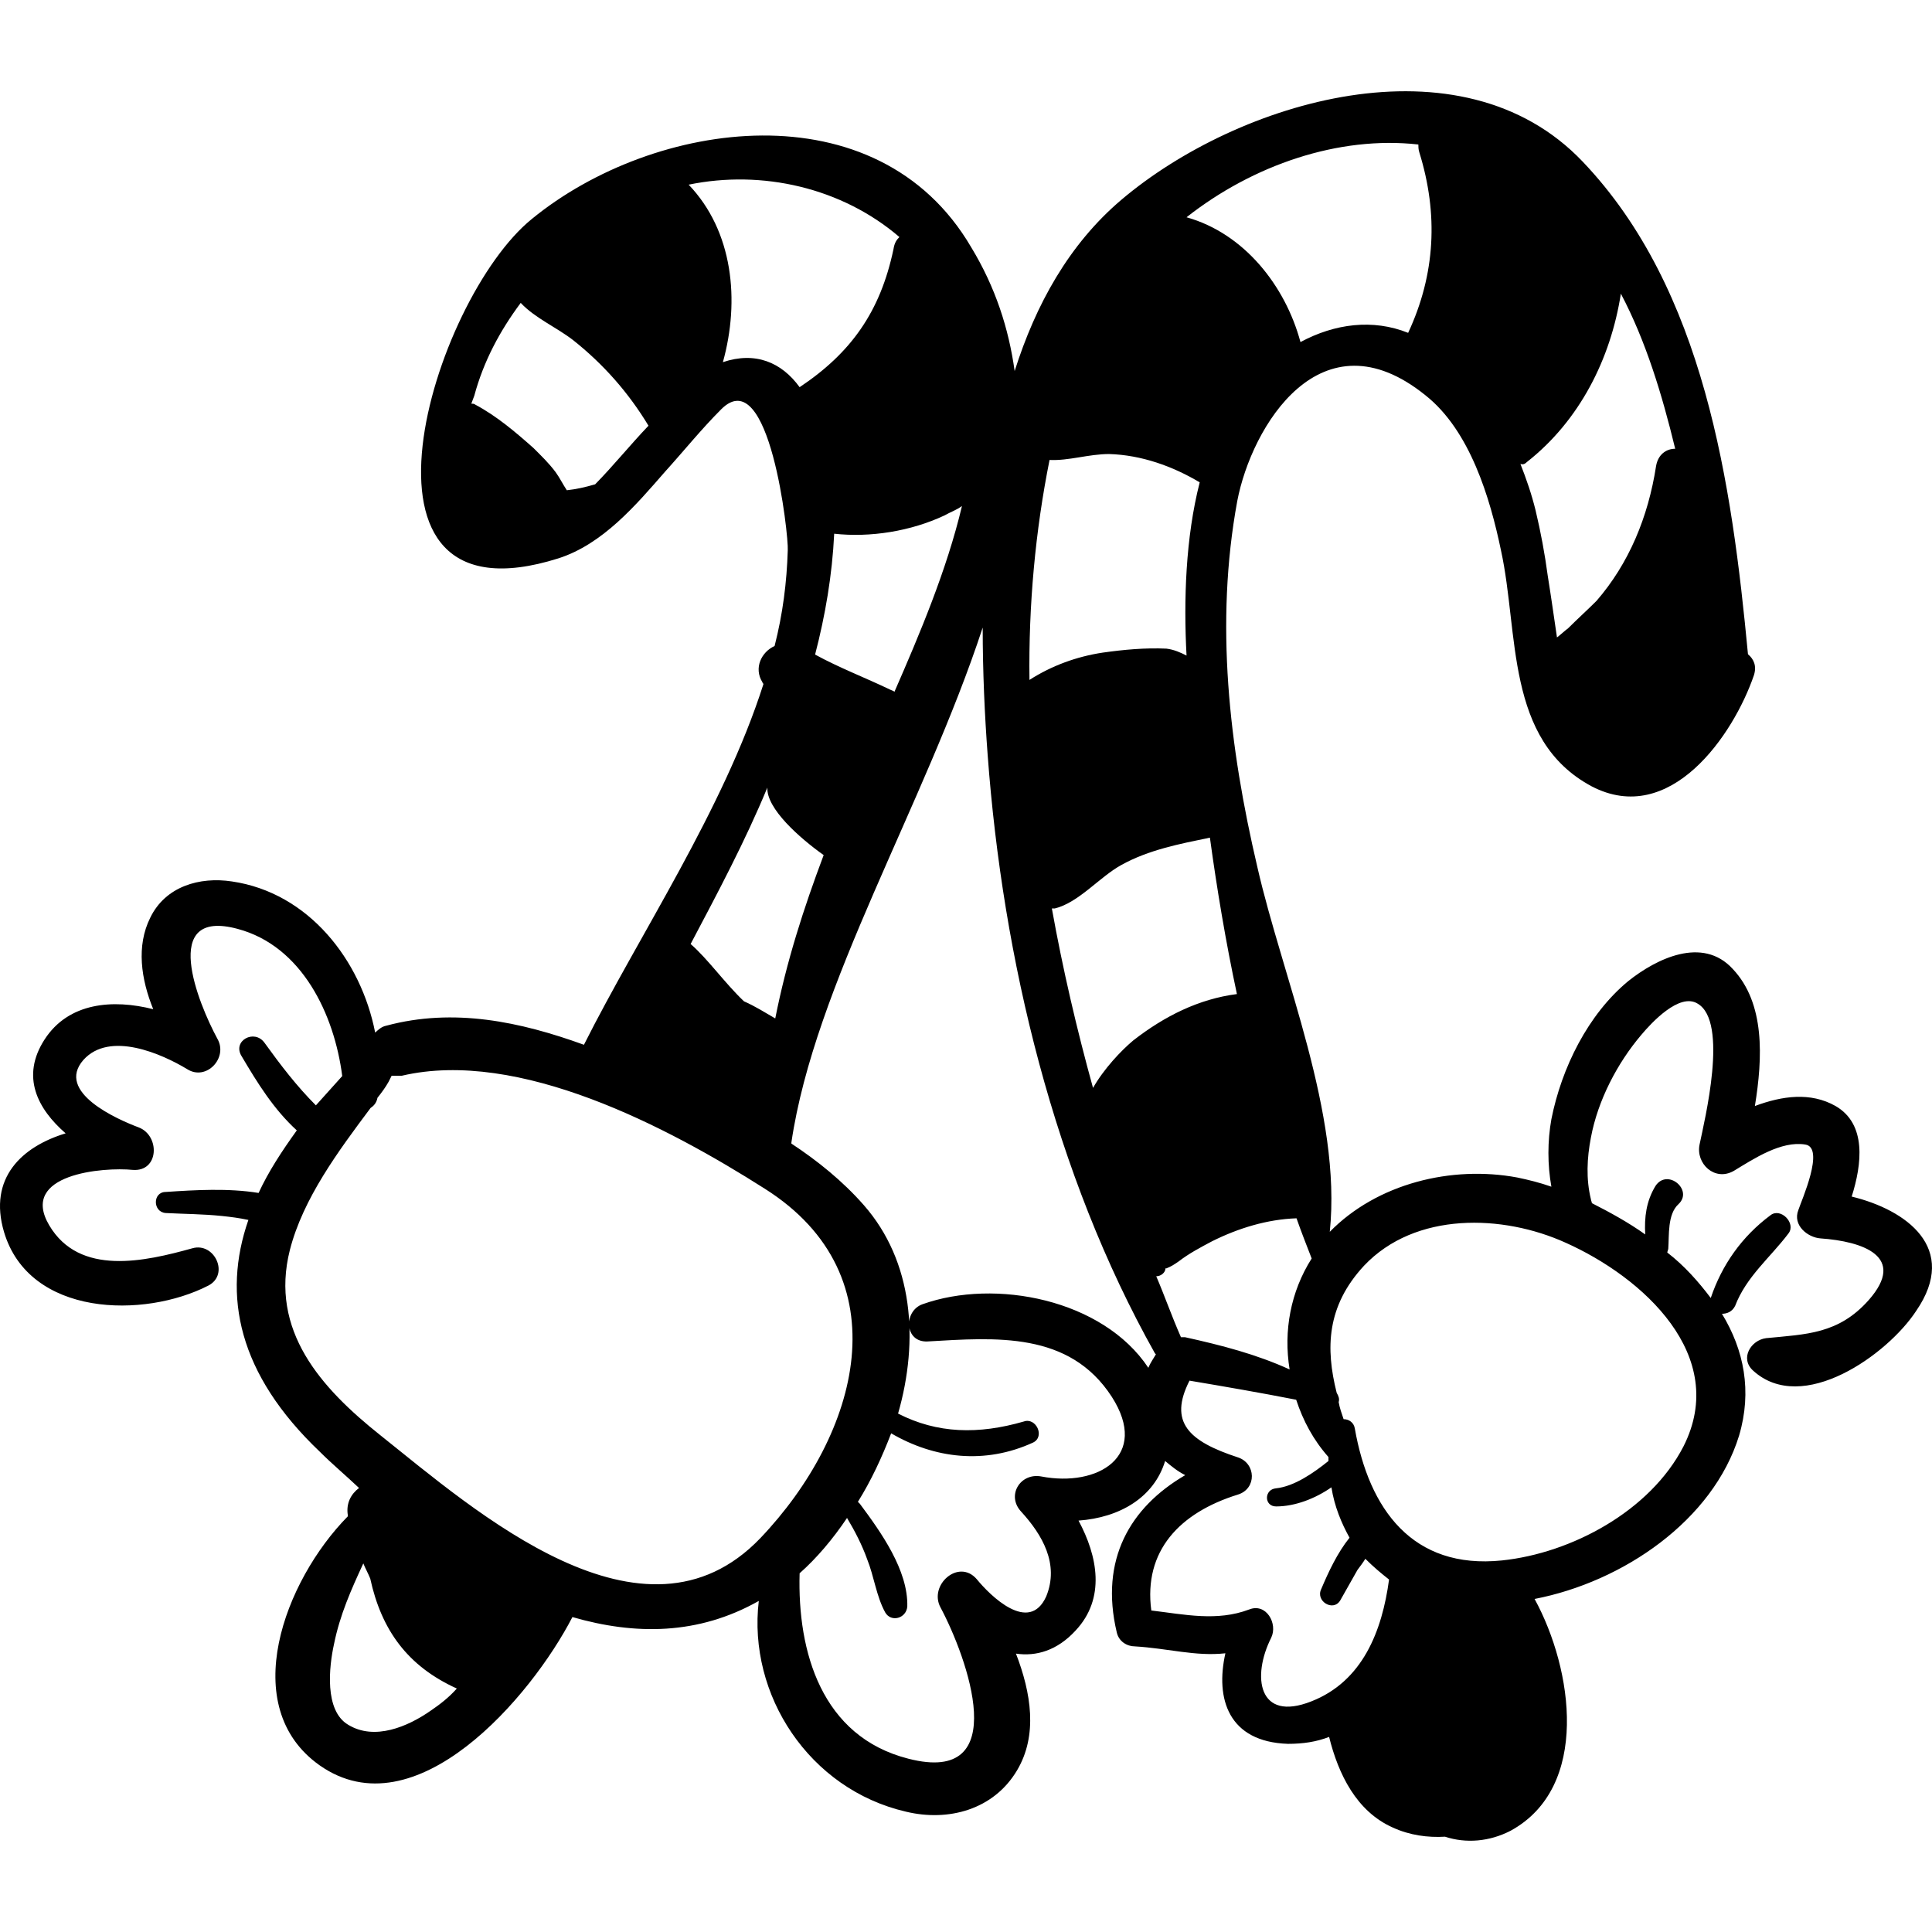 <?xml version="1.0" encoding="iso-8859-1"?>
<!-- Uploaded to: SVG Repo, www.svgrepo.com, Generator: SVG Repo Mixer Tools -->
<!DOCTYPE svg PUBLIC "-//W3C//DTD SVG 1.1//EN" "http://www.w3.org/Graphics/SVG/1.1/DTD/svg11.dtd">
<svg fill="#000000" version="1.1" id="Capa_1" xmlns="http://www.w3.org/2000/svg" xmlns:xlink="http://www.w3.org/1999/xlink" 
	 width="800px" height="800px" viewBox="0 0 586.721 586.721"
	 xml:space="preserve">
<g>
	<path d="M562.334,363.383c3.1-9.8,4.6-22-4.9-27.5c-7.6-4.3-16.199-3.1-24.5,0c2.4-14.7,3.101-31.2-6.699-41.601
		c-9.2-10.1-23.301-3.1-31.801,3.7c-12.199,10.101-20.199,26.301-23.3,41.9c-1.2,6.7-1.2,13.8,0,20.5c-3.399-1.2-7-2.1-10.399-2.8
		c-19.9-3.7-42.5,1.8-56.9,16.5c3.7-35.8-14.4-77.4-22-110.801c-8.6-36.7-12.9-74.1-6.1-111.1c4.3-22.6,25.399-57.8,57.199-32.1
		c13.5,10.7,19.601,31.2,22.9,47.1c5.5,25.1,1.2,57.5,27.5,71.6c23.9,12.5,43.1-15.6,49.3-33.7c0.9-2.8,0-4.9-1.8-6.4
		c-4.9-51.7-13.2-110.8-50.2-149.6c-37-38.9-104.7-18.4-140.1,11.6c-15.9,13.5-26,31.8-32.4,52c-1.8-12.9-5.8-25.4-13.2-37.6
		c-28.5-48.7-96.399-38.9-133.399-8.6c-30.3,24.5-60.9,124.8,8,103.1c13.5-4.3,23.6-16.2,32.4-26.3c5.8-6.4,11-12.9,17.1-19
		c14.7-14.7,20.5,38.6,20.2,42.8c-0.3,9.8-1.5,19.3-4,29.1c-4,1.8-6.4,6.7-3.7,11c0,0.3,0.3,0.3,0.3,0.6
		c-12.2,38.2-37.6,75.9-54.5,109.501c-19.3-7-39.5-11.301-60-5.801c-1.5,0.301-2.4,1.2-3.4,2.101c-4.3-22-20.2-42.5-43.5-45.901
		c-9.8-1.5-20.2,1.5-24.8,11c-4.3,8.6-2.8,18.701,0.9,27.8c-12.2-3.1-25.7-2.1-33,9.2c-7.3,11.3-2.1,21.101,6.4,28.5
		c-13.2,4-23.6,13.5-18.7,30c7.7,25.7,42.5,26.3,62.1,16.2c6.4-3.4,1.8-13.2-4.9-11.3c-14.4,4-34.3,8.6-43.5-7
		c-9.2-15.601,16.5-17.7,25.4-16.8c8,0.6,8.3-10.4,1.8-12.9c-6.4-2.4-25.4-10.7-16.8-20.5c8-8.9,23.9-1.8,31.5,2.8
		c5.8,3.7,12.5-3.399,9.2-9.2c-5.8-10.699-17.7-39.8,6.1-33.4c19.6,5.2,29.4,26,31.8,44.701c-2.8,3.1-5.5,6.1-8,8.899
		c-5.8-5.8-10.7-12.2-15.6-19c-3.1-4.3-9.8-0.6-7,4c4.9,8.3,9.8,16.2,16.8,22.601c-4.6,6.399-8.6,12.5-11.6,19
		c-9.2-1.5-19.3-0.9-28.2-0.301c-4,0-4,6.101,0,6.4c5.8,0.3,11.3,0.3,17.1,0.9c2.8,0.3,5.2,0.6,8,1.199c-8,23-3.1,46.801,21.7,70.4
		c3.7,3.7,8,7.3,11.9,11c-2.4,1.8-4,4.6-3.4,8.3v0.3c-19.3,19.601-33.7,57.801-8.6,75.601c29.1,20.5,64.3-20.8,76.8-45
		c19,5.5,38.2,5.5,56.6-4.9c-3.4,28.5,15.3,57.2,44.7,64c12.9,3.101,26.601-0.6,33.7-12.5c6.4-10.7,4.3-23.6-0.3-35.5
		c6.1,0.9,12.5-0.899,18.1-7c9.2-9.8,6.7-22.6,0.9-33.399c12.5-0.9,22.899-7,26.3-18.101c1.8,1.5,3.7,3.101,6.1,4.3
		c-16.8,9.801-26,25.7-20.8,47.7c0.601,2.8,3.101,4.3,5.5,4.3c10.101,0.601,18.4,3.101,27.5,2.101c-3.1,13.8,0.9,26.899,19,27.5
		c4.601,0,8.601-0.601,12.5-2.101c2.8,11.301,8.3,22.601,19.3,27.5c5.2,2.4,10.7,3.101,15.9,2.801c6.4,2.1,13.5,1.5,19.9-1.801
		c24.199-13.199,19-49,7.3-70.399c26.899-5.2,54.2-23.9,62.1-49.601c4-13.5,1.5-26-5.2-37c1.5,0,3.101-0.6,4-2.399
		c3.4-8.9,10.7-14.7,16.2-22c2.4-3.101-2.399-8-5.5-5.5c-8.6,6.399-14.7,15-18.1,25.1c-3.7-4.899-8-9.8-13.2-13.8
		c0-0.3,0.3-0.9,0.3-1.2c0.3-4-0.3-10.399,3.101-13.5c4.6-4.3-3.4-11-7-5.5c-2.801,4.601-3.4,9.5-3.101,14.7
		c-5.2-3.7-10.7-6.7-16.2-9.5c0-0.3-0.3-0.9-0.3-1.2c-1.5-6.1-1.2-12.5,0-18.7c2.101-11.3,8-22.6,15.3-31.199
		c3.101-3.7,11.601-12.9,17.101-9.5c9.5,5.5,2.1,35.5,0.6,42.8c-1.2,5.8,4.601,11.3,10.4,8c6.1-3.7,14.399-9.2,21.7-8
		c6.1,0.899-1.2,17.1-2.101,19.899c-1.8,4.601,2.8,8.3,6.7,8.601c12.9,0.899,26.3,5.5,14.7,18.7c-9.2,10.399-19,10.399-31.2,11.6
		c-4.6,0.6-8,6.1-4,9.8c15,13.8,41-4.899,49.6-18.1C595.034,378.982,578.834,367.383,562.334,363.383z M463.734,140.282
		c15.899-12.5,25.399-31.2,28.5-51.1c7.6,14.4,12.5,30.6,16.5,47.1c-2.801,0-5.2,1.8-5.801,5.2c-2.399,15.6-8.3,29.7-18.1,41
		c-2.8,2.8-5.8,5.5-8.6,8.3c-1.2,0.9-2.101,1.8-3.4,2.8c-0.9-6.1-1.8-12.5-2.8-18.7c-0.9-6.7-2.101-13.2-3.7-19.9
		c-1.2-4.9-2.8-9.5-4.6-14.1C462.534,141.182,463.134,140.882,463.734,140.282z M180.734,147.083c-3.1,0.9-5.8,1.5-8.6,1.8
		c-1.2-1.8-2.1-3.7-3.4-5.5c-2.1-2.8-4.3-4.9-6.7-7.3c-5.5-4.9-11.3-9.8-17.7-13.2c-0.3-0.3-0.9-0.3-1.2-0.3
		c0.3-0.9,0.6-1.5,0.9-2.4c2.8-10.4,7.7-19.6,14.1-28.2c4.3,4.6,10.7,7.3,15.9,11.3c9.2,7.3,16.8,15.9,22.9,26
		C191.134,135.382,186.234,141.482,180.734,147.083z M375.634,301.883c-11.6,1.5-22,6.7-31.5,14.1c-3.7,3.101-8.899,8.601-12.2,14.4
		c-4.899-17.7-9.199-36.101-12.5-54.5c0.301,0,0.601,0,0.9,0c7.3-1.8,13.5-9.5,20.2-13.2c8.3-4.6,17.7-6.4,26.899-8.3
		C369.534,269.782,372.234,285.982,375.634,301.883z M430.734,43.882c0,0.6,0,1.5,0.3,2.4c5.8,18.7,4.899,37-3.4,54.8
		c-10.7-4.3-22.3-2.8-32.7,2.8c-4.6-17.1-17.1-33-34.6-37.9C380.534,50.083,406.534,41.182,430.734,43.882z M318.734,139.682
		c5.8,0.3,11.899-1.8,18.1-1.8c9.8,0.3,19.3,3.7,27.5,8.6c-4.3,16.8-4.9,35.8-4,52.6c-1.8-0.9-3.7-1.8-6.1-2.1
		c-6.4-0.3-12.9,0.3-19.301,1.2c-8,1.2-15.6,4-22.3,8.3C312.334,183.782,314.434,161.083,318.734,139.682z M286.934,156.482
		c1.5-0.9,3.4-1.5,5.2-2.8c-4.6,19.4-12.9,39-20.5,56.4c-0.3-0.3-0.6-0.3-1.2-0.6c-7.7-3.7-15.6-6.7-22.9-10.7
		c3.1-11.9,5.2-24.2,5.8-36.7C264.234,163.282,276.534,161.382,286.934,156.482z M219.534,109.982c5.2-18.7,3.1-39.8-10.4-53.9
		c22.3-4.6,46.5,0.9,64,15.9c-0.9,0.9-1.5,1.8-1.8,3.7c-4,19-12.9,31.5-28.5,41.9C237.334,109.982,229.334,106.682,219.534,109.982z
		 M233.034,239.182c-0.3,6.4,9.8,15.3,17.1,20.5c-6.1,16.2-11.3,32.4-14.7,49.601c-3.1-1.801-6.1-3.7-9.5-5.2
		c-5.8-5.5-11-12.901-16.2-17.401C218.034,270.982,226.334,255.382,233.034,239.182z M130.834,519.482c-7,4.9-17.1,9.2-25.1,4.301
		c-7.3-4.301-5.8-17.7-4.3-24.5c1.8-8.9,5.2-16.5,8.9-24.5c0.6,1.5,1.5,3.1,2.1,4.6c3.4,15.6,11.3,26.6,26.3,33.4
		C136.334,515.482,133.634,517.583,130.834,519.482z M115.534,435.883c-18.1-14.4-33.7-31.8-27.5-56.3c4-15.601,14.7-30,24.5-43.101
		c0.9-0.6,1.8-1.5,2.1-3.1c1.2-1.5,2.4-3.1,3.4-4.9c0.3-0.6,0.6-1.199,0.9-1.8c0.9,0,1.8,0,3.1,0c35.5-8.3,80.8,15.601,110.2,34.3
		c42.1,26.601,28.7,74.601-1.3,106.101C195.434,504.183,144.034,458.583,115.534,435.883z M348.734,415.383
		c-13.801-20.8-46.5-27.2-68.601-19.3c-5.8,2.1-5.5,11.6,1.5,11.3c20.8-1.2,43.101-3.1,56,16.8c11.601,18.101-4.3,27.5-21.399,24.2
		c-6.4-1.2-10.7,5.8-6.101,10.7c6.4,7,11.601,15.899,7.601,25.7c-5.2,11.6-17.101-0.301-21.101-5.2c-5.5-6.4-14.7,1.8-11,8.6
		c8,15,22.3,54.2-9.8,45.9c-26.3-6.7-33.7-32.4-33-56.3c5.2-4.601,10.1-10.4,14.4-16.801c2.4,4,4.6,8.301,6.1,12.5
		c2.1,5.2,2.8,11.301,5.5,16.2c1.8,3.101,6.4,1.8,6.7-1.8c0.3-11-8-22.6-14.4-31.2c-0.3-0.3-0.6-0.6-0.6-0.6
		c4-6.4,7.3-13.5,10.1-20.8c13.2,7.699,28.5,9.5,43.101,2.8c3.699-1.8,0.899-7.7-2.801-6.4c-13.8,4-26.3,3.7-38.2-2.399
		c6.4-22.301,4.6-46.2-10.4-63.301c-6.4-7.3-14.1-13.5-22-18.699c0,0,0,0,0-0.301c7-47.699,40.4-102.5,58.1-156.4
		c0,13.5,0.601,26.6,1.5,38.6c4.601,62.1,20.2,127.3,50.801,181.8l0.3,0.301C350.234,412.683,349.334,413.883,348.734,415.383z
		 M351.134,387.583c1.5,0,2.8-1.2,2.8-2.4h0.301c1.5-0.6,2.399-1.2,3.699-2.1c3.101-2.4,6.7-4.3,10.101-6.101c8-4,16.8-6.699,25.7-7
		c1.5,4.301,3.1,8.301,4.6,12.2c-6.4,10.101-8.6,22-6.7,33.7c-10.1-4.6-20.5-7.3-31.8-9.8c-0.6,0-0.9,0-1.2,0
		C355.734,399.482,353.634,393.383,351.134,387.583z M421.834,479.683c-2.1,15.601-8,30.9-23.6,37c-16.2,6.4-18.101-7.6-12.2-19.3
		c2.1-4.3-1.5-10.7-6.7-8.6c-9.8,3.699-19.6,1.5-29.7,0.3c-2.399-18.101,8.601-29.7,26.3-35.2c5.801-1.8,5.5-9.5,0-11.3
		c-15-4.9-21.1-10.7-14.699-23.3c10.699,1.8,21.699,3.699,32.399,5.8c2.101,6.399,5.2,12.2,9.8,17.399c0,0.301,0,0.601,0,1.2
		c-4.6,3.7-10.399,7.7-15.899,8.3c-3.7,0.301-3.7,5.5,0,5.5c5.8,0,11.899-2.399,16.8-5.8c0.9,5.8,3.1,11,5.5,15.3
		c-3.7,4.601-6.4,10.4-8.6,15.601c-1.801,3.7,3.699,7,5.8,3.399c1.8-3.1,3.399-6.1,5.2-9.199c0.899-1.2,1.8-2.4,2.399-3.4
		C417.234,475.982,419.434,477.783,421.834,479.683L421.834,479.683z M511.234,439.283c-10.101,19.6-34,32.399-55.101,34.6
		c-27.2,2.8-40.399-15.6-44.7-40.1c-0.3-1.801-1.8-2.801-3.399-2.801c-0.601-1.8-1.2-3.399-1.5-5.199c0.3-0.9,0-1.801-0.601-2.801
		c-3.399-13.5-3.1-26.3,8.301-38.6c15.6-16.5,42.199-15.6,61.199-7C498.934,387.883,525.234,411.683,511.234,439.283z"/>
</g>
</svg>